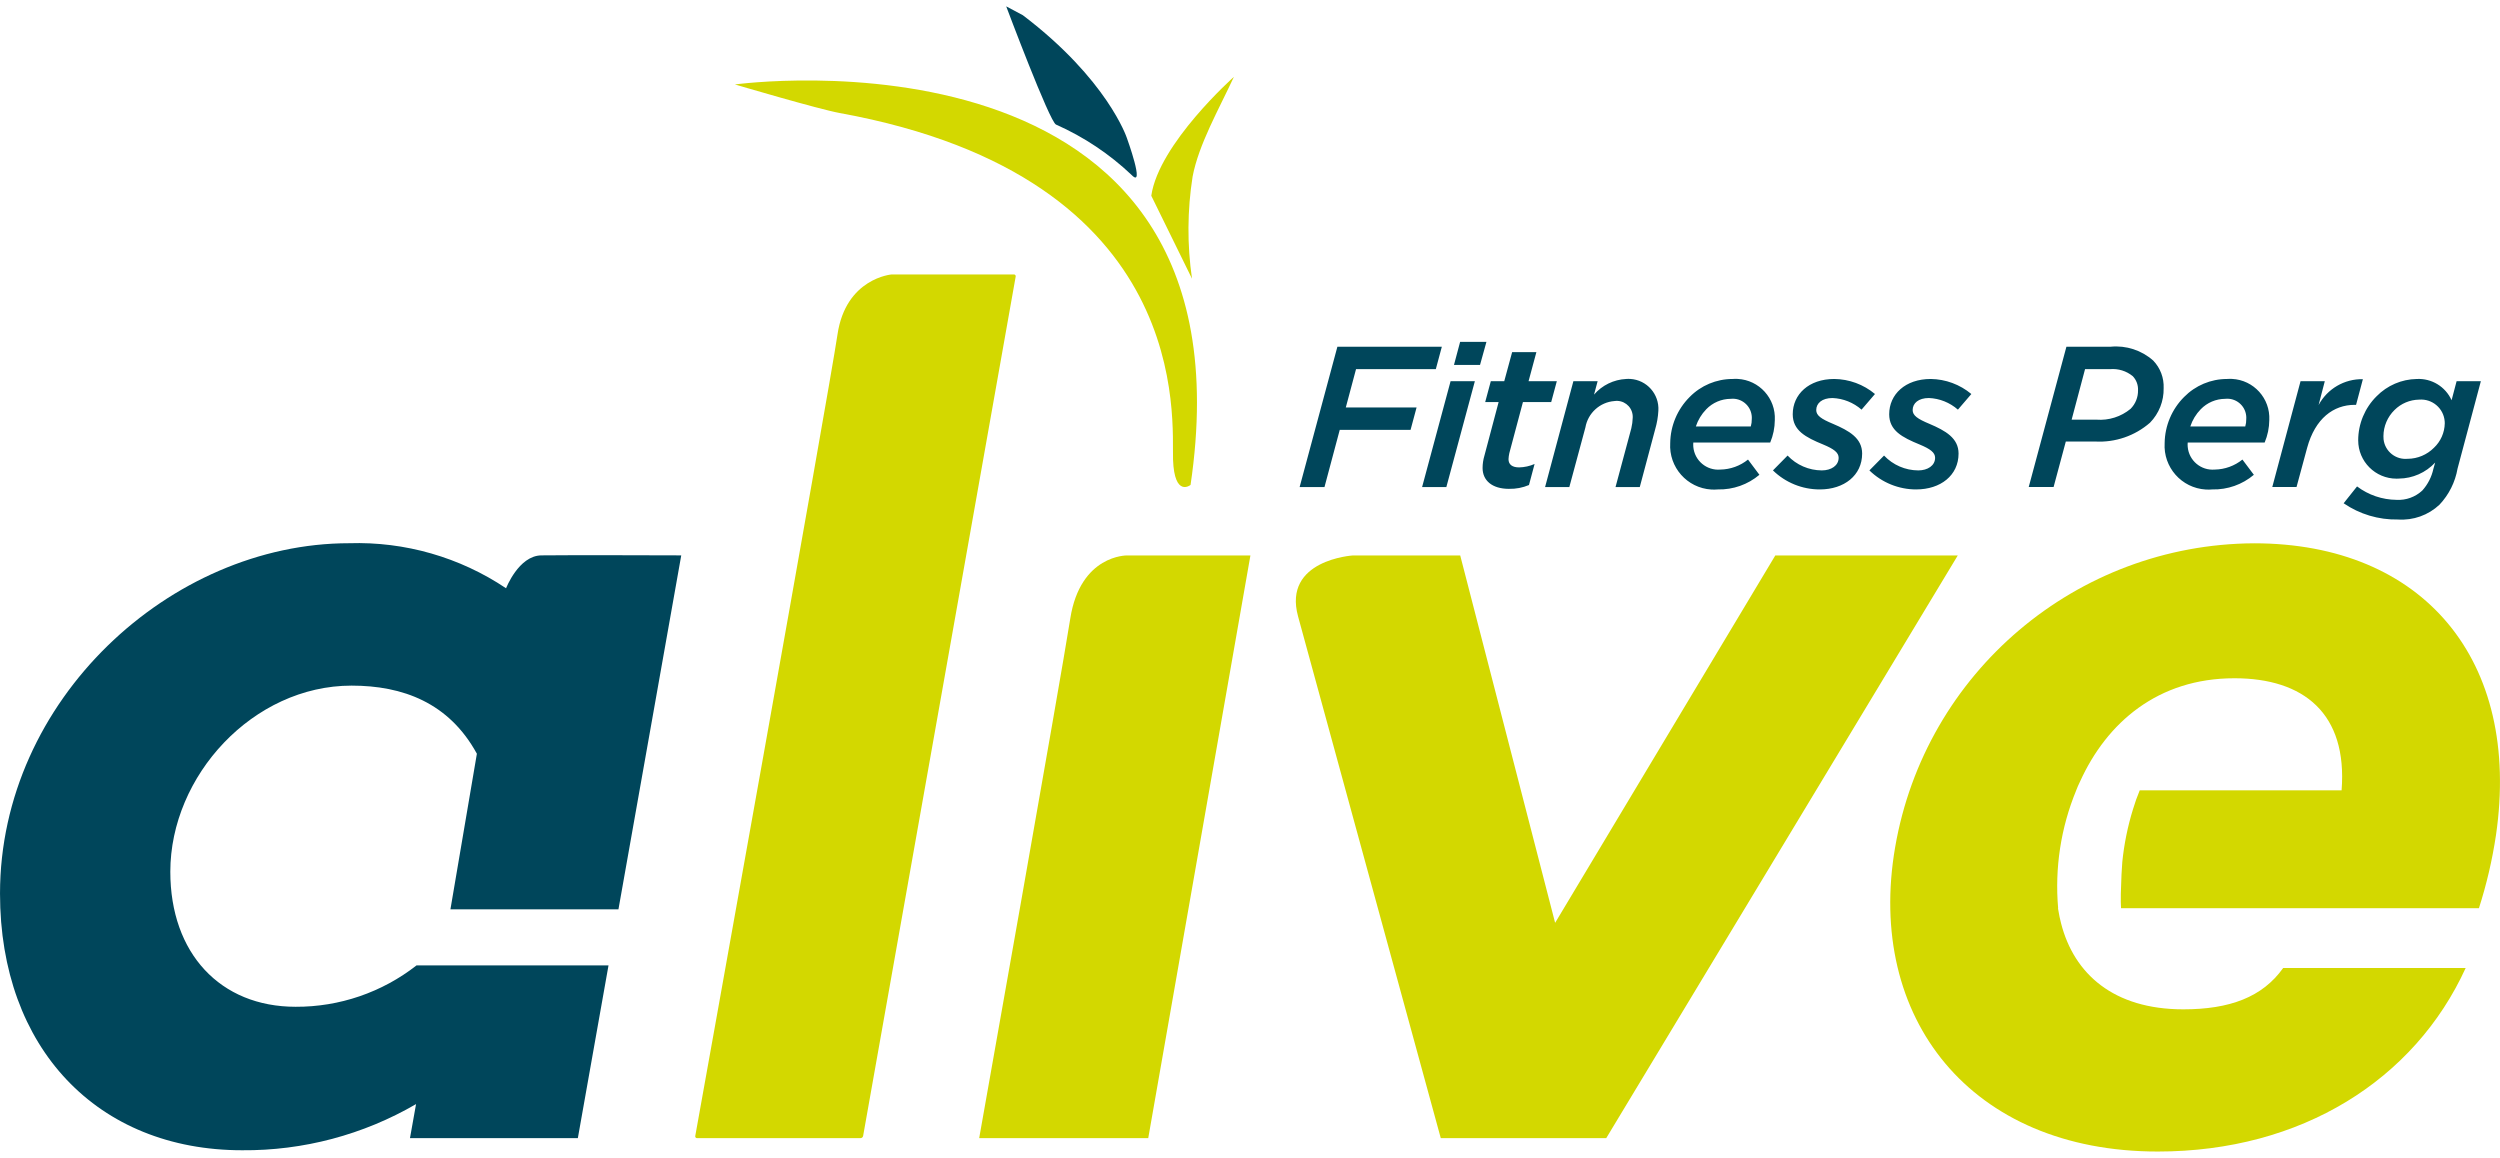 <svg xmlns="http://www.w3.org/2000/svg" id="Ebene_1" viewBox="0 0 190 88"><defs><style>      .st0 {        fill: #00465b;      }      .st1 {        fill: #d3d800;      }    </style></defs><g id="Gruppe_11"><g id="Gruppe_10"><g id="Gruppe_1"><path id="Pfad_1" class="st1" d="M171.302,41.291c-13.494.07-24.991,9.814-27.274,23.113-2.222,12.953,5.724,23.113,19.964,23.113,10.919,0,19.515-5.451,23.4-13.951h-13.87c-1.572,2.218-4.071,3.144-7.587,3.144-5.311,0-8.31-2.7-9.293-6.534h0c-.041-.164-.082-.328-.116-.494s-.065-.312-.086-.466c-.01-.064-.025-.126-.034-.189h.013c-.266-3.054.205-6.126,1.374-8.96,0-.002,0-.004,0-.006.079-.218.181-.434.287-.655,2.033-4.488,5.917-7.858,11.739-7.858,5.274,0,8.6,2.685,8.142,8.519h-15.342c-.195.468-.365.946-.51,1.432-.404,1.305-.677,2.648-.814,4.007-.041.524-.082,1.212-.112,2.417-.011.455,0,.836.016,1.1h27.2c.58-1.81,1.013-3.663,1.294-5.543,1.946-13.321-5.539-22.189-18.391-22.189"></path></g><g id="Gruppe_2"><path id="Pfad_2" class="st0" d="M47.002,69.109l4.773-26.9s-8.924-.03-10.642,0-2.672,2.5-2.672,2.5c-3.519-2.361-7.69-3.558-11.926-3.424C12.944,41.285.001,53.211.001,67.912.001,79.653,7.401,87.419,18.401,87.419c4.641.038,9.207-1.174,13.219-3.508l-.462,2.589h12.758l2.331-13.131h-14.59c-2.622,2.053-5.86,3.161-9.19,3.146-5.732,0-9.523-4.068-9.523-10.263,0-7.3,6.287-14.145,13.776-14.145,3.883,0,7.4,1.294,9.523,5.177l-2.01,11.825h12.769Z"></path></g><g id="Gruppe_3"><path id="Pfad_3" class="st1" d="M148.791,42.214h-13.868l-16.734,27.921-7.213-27.921h-8.156s-5.344.325-4.168,4.629c1.176,4.304,10.847,39.656,10.847,39.656h12.574l26.718-44.285Z"></path></g><g id="Gruppe_4"><path id="Pfad_4" class="st1" d="M81.341,47.008c-.766,4.861-6.923,39.492-6.923,39.492h12.848l7.766-44.287h-9.373s-3.553-.065-4.318,4.795"></path></g><g id="Gruppe_5"><path id="Pfad_5" class="st1" d="M63.648,25.43c-.63,4.293-10.807,60.9-10.807,60.9-.018.072.025.146.098.164.014.004.028.005.042.004h12.417c.098,0,.182-.071.2-.168l11.593-65.305c.018-.072-.026-.146-.099-.163-.014-.003-.028-.005-.042-.004h-9.285s-3.487.28-4.117,4.572"></path></g><g id="Gruppe_6"><path id="Pfad_6" class="st0" d="M76.471.483s3.317,8.831,3.788,8.985c2.117.939,4.058,2.233,5.739,3.826,1.069,1.109-.362-2.824-.362-2.824,0,0-1.472-4.437-7.902-9.315l-1.263-.672Z"></path></g><g id="Gruppe_7"><path id="Pfad_7" class="st1" d="M55.853,6.418s39.952-5.5,34.629,30.437c0,0-1.222.979-1.331-1.917s1.732-21.428-25.337-26.349c-1.592-.289-7.961-2.171-7.961-2.171"></path></g><g id="Gruppe_8"><path id="Pfad_8" class="st1" d="M93.778,5.839s-5.715,5.084-6.28,9.039l3.095,6.305c-.374-2.576-.359-5.193.045-7.764.465-2.446,1.99-5.102,3.14-7.58"></path></g><g id="Gruppe_9"><path id="Pfad_9" class="st0" d="M183.002,34.866c-.92.103-1.749-.56-1.852-1.48-.009-.08-.012-.161-.009-.242.005-.745.307-1.457.838-1.98.498-.498,1.17-.782,1.874-.792.991-.082,1.861.654,1.943,1.645.004.052.006.103.006.155-.013.705-.309,1.376-.823,1.859-.524.528-1.236.829-1.98.838M182.238,39.482c1.166.083,2.313-.326,3.164-1.127.716-.76,1.193-1.713,1.372-2.742l1.771-6.641h-1.843l-.381,1.446c-.465-1.034-1.518-1.675-2.65-1.615-1.149.02-2.243.491-3.048,1.311-.894.886-1.398,2.093-1.4,3.352,0,1.608,1.304,2.912,2.912,2.912.06,0,.12-.002.18-.006,1.047-.01,2.044-.45,2.757-1.217l-.137.487c-.132.606-.419,1.168-.833,1.63-.529.498-1.24.757-1.966.716-1.083-.01-2.135-.367-3-1.02l-1.02,1.28c1.212.831,2.653,1.262,4.122,1.234M172.693,37.014h1.843l.808-2.986c.609-2.225,2-3.26,3.61-3.26h.107l.518-1.951c-1.402-.029-2.702.73-3.366,1.965l.471-1.81h-1.843l-2.148,8.042ZM167.256,31.103c.488-.504,1.158-.789,1.859-.792.794-.086,1.509.488,1.595,1.282.009.085.011.171.005.256.004.191-.021.381-.076.564h-4.176c.16-.491.431-.939.792-1.309M172.114,33.632c.227-.54.347-1.12.352-1.706.083-1.645-1.184-3.046-2.829-3.129-.128-.006-.257-.005-.385.005-1.227,0-2.402.494-3.262,1.37-.929.93-1.459,2.186-1.477,3.5-.113,1.837,1.284,3.419,3.121,3.532.168.01.337.008.505-.007,1.152.027,2.274-.368,3.154-1.112l-.869-1.158c-.595.481-1.335.749-2.1.761-1.045.091-1.967-.682-2.058-1.728-.01-.11-.01-.22,0-.329h5.848ZM162.09,28.589c.273.286.418.671.4,1.066.012.53-.193,1.041-.566,1.417-.725.599-1.653.894-2.591.823h-1.888l1.019-3.839h1.89c.626-.057,1.25.134,1.736.533M154.183,37.014h1.89l.929-3.459h2.224c1.526.087,3.025-.427,4.176-1.431.682-.7,1.055-1.644,1.035-2.621.034-.779-.252-1.538-.792-2.1-.884-.784-2.054-1.165-3.23-1.053h-3.367l-2.865,10.664ZM145.636,37.196c1.845,0,3.215-1.066,3.215-2.726,0-1.174-.99-1.737-2.209-2.256-.914-.38-1.28-.64-1.28-1.051,0-.518.442-.914,1.235-.914.814.034,1.592.346,2.205.884l1.021-1.188c-.868-.725-1.959-1.129-3.09-1.143-1.935,0-3.154,1.174-3.154,2.682,0,1.233.976,1.752,2.317,2.3.807.336,1.172.61,1.172,1.006,0,.595-.564.961-1.28.961-.985-.005-1.924-.413-2.6-1.129l-1.113,1.129c.954.93,2.233,1.449,3.565,1.446M138.308,37.197c1.843,0,3.215-1.066,3.215-2.726,0-1.174-.99-1.737-2.209-2.256-.914-.38-1.28-.64-1.28-1.051,0-.518.442-.914,1.235-.914.816.033,1.595.345,2.209.883l1.02-1.188c-.869-.727-1.963-1.131-3.096-1.143-1.935,0-3.154,1.174-3.154,2.682,0,1.233.975,1.752,2.317,2.3.807.336,1.172.61,1.172,1.006,0,.595-.564.961-1.28.961-.985-.005-1.924-.413-2.6-1.129l-1.113,1.129c.952.928,2.229,1.447,3.558,1.446M129.676,31.103c.488-.504,1.158-.789,1.859-.792.796-.085,1.51.491,1.595,1.286.009.084.011.168.005.252.004.191-.022.381-.076.564h-4.175c.16-.491.431-.939.792-1.309M134.536,33.632c.227-.54.346-1.12.35-1.706.083-1.645-1.184-3.046-2.829-3.129-.128-.006-.256-.005-.384.005-1.226,0-2.401.494-3.26,1.37-.93.93-1.46,2.185-1.477,3.5-.114,1.837,1.282,3.418,3.119,3.532.169.01.338.008.507-.007,1.152.027,2.273-.369,3.153-1.112l-.867-1.158c-.596.481-1.335.748-2.1.761-1.045.091-1.966-.683-2.057-1.729-.009-.109-.009-.219,0-.328h5.845ZM117.426,37.015h1.843l1.221-4.526c.191-1.097,1.102-1.925,2.212-2.01.664-.095,1.279.365,1.374,1.029.011.078.015.156.011.235-.008.272-.044.543-.107.808l-1.2,4.464h1.843l1.17-4.389c.136-.461.218-.937.243-1.417.077-1.254-.877-2.333-2.132-2.41-.107-.007-.214-.006-.32.003-.941.046-1.822.475-2.438,1.188l.274-1.02h-1.843l-2.151,8.045ZM114.687,37.152c.52.012,1.036-.087,1.515-.29l.427-1.6c-.37.163-.769.251-1.174.26-.518,0-.808-.213-.808-.624.007-.154.028-.307.062-.458l1.035-3.884h2.148l.427-1.585h-2.148l.595-2.209h-1.843l-.6,2.21h-1.021l-.427,1.585h1.021l-1.082,4.082c-.09.301-.136.614-.137.929,0,.945.716,1.585,2.011,1.585M110.502,27.736h1.98l.487-1.752h-2l-.467,1.752ZM108.08,37.015h1.843l2.166-8.043h-1.845l-2.164,8.043ZM98.772,37.015h1.889l1.159-4.343h5.382l.458-1.706h-5.379l.777-2.91h6.064l.458-1.706h-7.938l-2.87,10.665Z"></path></g></g></g></svg>